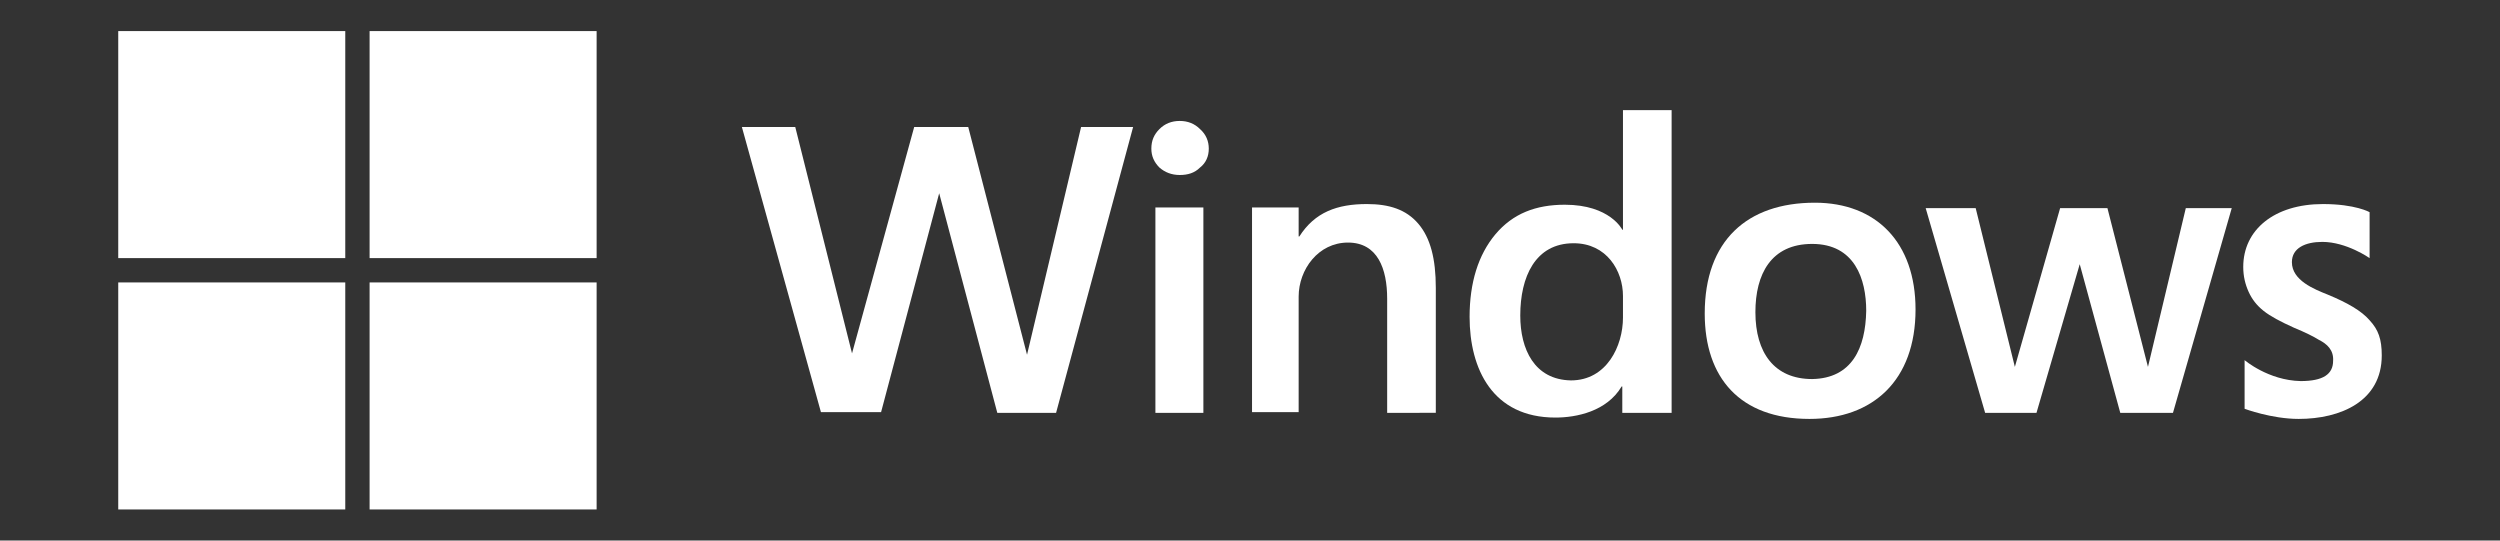 <?xml version="1.0" encoding="utf-8"?>
<!-- Generator: Adobe Illustrator 28.1.0, SVG Export Plug-In . SVG Version: 6.00 Build 0)  -->
<svg version="1.1" id="Layer_1" xmlns="http://www.w3.org/2000/svg" xmlns:xlink="http://www.w3.org/1999/xlink" x="0px" y="0px"
	 viewBox="0 0 370 80" style="enable-background:new 0 0 370 80;" xml:space="preserve">
<rect x="0" y="0" width="370" height="80" fill="#333333" stroke="none"/>
<style type="text/css">
	.st0{fill:#FFFFFF;}
</style>
<g id="g887" transform="translate(1.2207031e-6,-1.1079971e-4)">
	<path id="path2" class="st0" d="M156.3,61.1h-8.7L139,28.6l-8.6,32.4h-8.9l-11.7-42.2h7.9l8.4,33.5l9.2-33.5h8l8.7,33.7l8-33.7h7.7
		L156.3,61.1z"/>
	<path id="path4" class="st0" d="M178.9,22c0,1.1-0.4,2.1-1.3,2.8c-0.8,0.8-1.8,1.1-3,1.1c-1.2,0-2.2-0.4-3-1.1
		c-0.8-0.8-1.2-1.7-1.2-2.8c0-1.2,0.4-2.1,1.2-2.9c0.8-0.8,1.8-1.2,3-1.2c1.2,0,2.2,0.4,3,1.2C178.5,19.9,178.9,20.9,178.9,22
		L178.9,22z M171,61.1V30.7h7.1v30.4H171z"/>
	<path id="path6" class="st0" d="M205.3,61.1V44.2c0-4.4-1.4-8.3-5.8-8.3c-4.4,0-7.3,4-7.3,8v17.1h-6.9V30.7h6.9V35h0.1
		c2.3-3.6,5.6-4.8,10-4.8c3.3,0,5.8,0.8,7.6,2.9c1.8,2.1,2.6,5.2,2.6,9.5v18.5L205.3,61.1z"/>
	<path id="path8" class="st0" d="M240.1,61.1v-3.9H240c-2.2,3.7-6.7,4.6-9.8,4.6c-9.3,0-12.7-7.2-12.7-14.9c0-5.1,1.3-9.2,3.8-12.2
		c2.6-3.1,6-4.4,10.3-4.4c6.7,0,8.5,3.7,8.5,3.7h0.1V16.3h7.2v44.8L240.1,61.1z M240.2,43.8c0-3.7-2.4-7.8-7.3-7.8
		c-5.7,0-7.9,5-7.9,10.7c0,5,2.1,9.5,7.5,9.6c5.3,0,7.7-5.1,7.7-9.3V43.8z"/>
	<path id="path10" class="st0" d="M283.5,45.8c0,10.5-6.3,16.2-15.7,16.2c-10.3,0-15.5-6.1-15.5-15.6c0-10.8,6.3-16.4,16.3-16.4
		C277.7,30,283.5,35.9,283.5,45.8L283.5,45.8z M276.2,46c0-4.7-1.7-9.9-8-9.9c-6.1,0-8.4,4.5-8.4,10.1c0,6,2.8,9.9,8.4,9.9
		C274.1,56,276.1,51.5,276.2,46L276.2,46z"/>
	<path id="path12" class="st0" d="M321.6,61.1h-7.8l-6-22l-6.4,22h-7.6l-8.8-30.3h7.4l5.8,23.5l6.7-23.5h7l6,23.5l5.6-23.5h6.8
		L321.6,61.1z"/>
	<path id="path14" class="st0" d="M352.5,52.6c0,6.8-6.1,9.4-12.3,9.4c-4,0-8-1.5-8-1.5v-7.2c0,0,3.5,3,8.3,3.1c3.3,0,4.8-1,4.8-3
		c0.1-1.6-0.9-2.5-2.1-3.1c-0.8-0.5-2-1.1-3.7-1.8c-2-0.9-3.5-1.7-4.5-2.5c-1-0.8-1.7-1.7-2.2-2.8c-0.5-1.1-0.8-2.3-0.8-3.7
		c0-5.5,4.6-9.3,11.8-9.3c4.8,0,6.9,1.2,6.9,1.2v6.8c0,0-3.4-2.4-7-2.4c-2.5,0-4.5,0.9-4.5,3c0,2.7,3.3,4,5.3,4.8
		c2.9,1.2,5,2.4,6.2,3.8C352,48.8,352.5,50.2,352.5,52.6L352.5,52.6z"/>
	<rect id="rect18" x="17.5" y="4.6" class="st0" width="33.6" height="33.6"/>
	<rect id="rect20" x="54.7" y="4.6" class="st0" width="33.6" height="33.6"/>
	<rect id="rect22" x="17.5" y="41.8" class="st0" width="33.6" height="33.6"/>
	<rect id="rect24" x="54.7" y="41.8" class="st0" width="33.6" height="33.6"/>
</g>
</svg>
